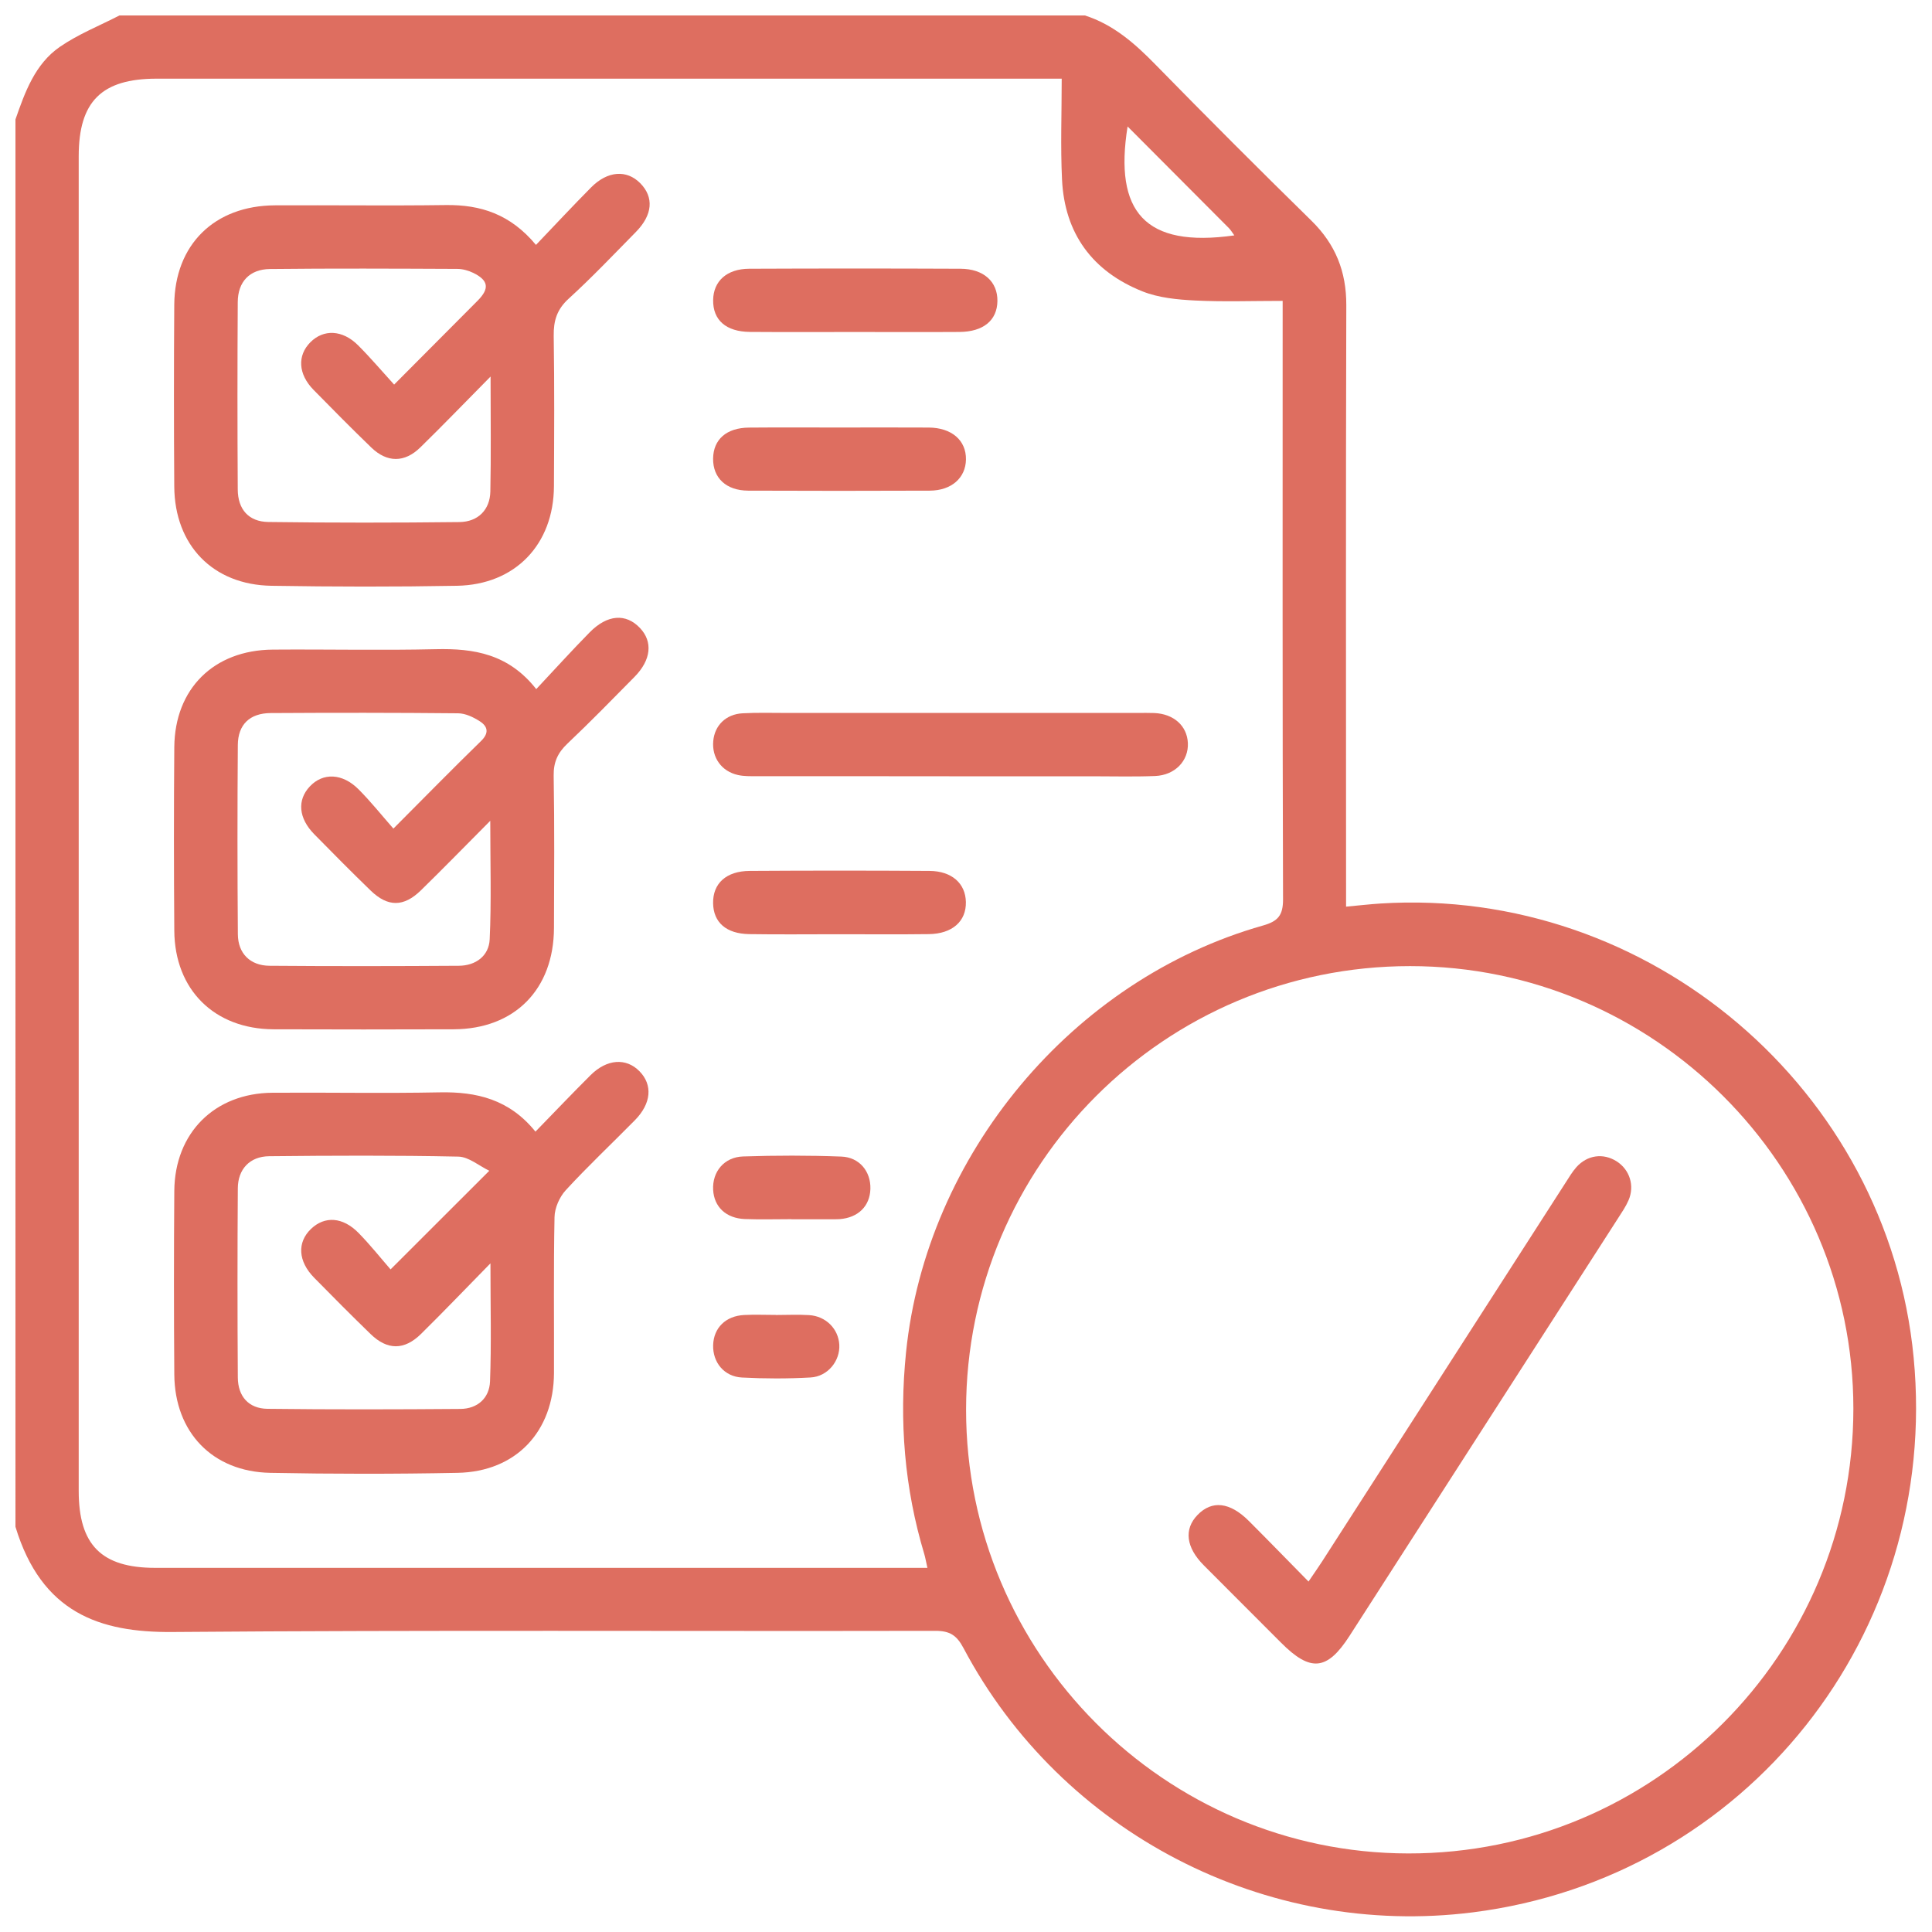 <?xml version="1.0" encoding="UTF-8"?><svg id="color_2" xmlns="http://www.w3.org/2000/svg" viewBox="0 0 500 500"><defs><style>.cls-1{fill:#de6e60;}</style></defs><path class="cls-1" d="M280.77,4c7.37,2.36,12.91,7.24,18.22,12.67,13.33,13.62,26.8,27.11,40.41,40.45,6.22,6.1,9.05,13.16,9.02,21.88-.14,49.81-.07,99.62-.06,149.43,0,1.89,0,3.79,0,6.21,3.29-.3,6.09-.63,8.91-.81,69.61-4.41,131.34,48.17,137.98,117.51,6.85,71.49-43.3,134.61-114.05,143.57-53.63,6.79-106.52-20.56-131.86-68.41-1.75-3.3-3.55-4.45-7.29-4.44-65.83,.13-131.66-.23-197.48,.3-18.82,.15-33.82-4.99-40.57-27.23V30.91c2.47-7.1,5.06-14.34,11.48-18.78,4.75-3.28,10.26-5.46,15.43-8.13,83.29,0,166.58,0,249.86,0Zm-40.75,401.78c-.39-1.7-.54-2.65-.81-3.56-5.14-17.09-6.54-34.45-4.73-52.22,5.21-51.04,43.01-96.51,92.39-110.48,3.89-1.1,5.19-2.65,5.18-6.78-.16-49.81-.1-99.61-.1-149.42,0-1.69,0-3.38,0-5.45-8.02,0-15.37,.27-22.69-.1-4.57-.23-9.4-.69-13.59-2.36-12.91-5.15-20.16-14.94-20.82-28.96-.41-8.57-.08-17.18-.08-26.09h-6.01c-76.07,0-152.14,0-228.21,0-14.25,0-20.18,5.9-20.18,20.07,0,115.15,0,230.29,0,345.44,0,13.96,5.9,19.89,19.81,19.89,64.7,0,129.4,0,194.1,0h5.74Zm10-40.96c-.02,63.16,51.38,114.75,114.42,114.85,63.57,.1,115.19-51.47,115.21-115.1,.02-63-51.6-114.54-114.72-114.54-63.46,0-114.89,51.38-114.91,114.8ZM319.45,60.93c-.54-.73-.91-1.39-1.42-1.9-8.63-8.68-17.28-17.34-26.21-26.3-3.53,22.03,4.41,31.48,27.62,28.19Z"/><path class="cls-1" d="M138.58,292.86c5.09-5.23,9.61-9.98,14.25-14.6,4.23-4.21,9.2-4.55,12.66-1.03,3.48,3.54,3.08,8.36-1.19,12.69-5.95,6.04-12.14,11.86-17.88,18.1-1.62,1.76-2.87,4.6-2.91,6.97-.27,13.44-.09,26.88-.14,40.33-.06,15.17-9.83,25.56-24.95,25.85-16.16,.32-32.33,.31-48.49,0-14.94-.29-24.71-10.49-24.82-25.44-.12-15.84-.12-31.69,0-47.53,.12-15.02,10.42-25.29,25.41-25.4,14.4-.1,28.81,.19,43.21-.1,9.6-.2,18.08,1.79,24.85,10.17Zm-11.65,34.09c-6.63,6.76-12.21,12.6-17.97,18.27-4.33,4.26-8.71,4.24-13.04,.04-4.94-4.79-9.79-9.67-14.61-14.58-4.19-4.26-4.46-9.16-.81-12.65,3.54-3.38,8.21-3.11,12.3,1.06,3.1,3.17,5.87,6.66,8.28,9.43,8.87-8.86,16.76-16.75,25.55-25.53-2.64-1.26-5.3-3.6-8.01-3.66-16.32-.34-32.65-.27-48.97-.1-4.98,.05-8.07,3.33-8.1,8.29-.11,16.32-.11,32.65,0,48.97,.03,4.91,2.83,8.05,7.66,8.11,16.64,.2,33.28,.16,49.93,.03,4.43-.03,7.51-2.79,7.68-7.11,.37-9.68,.11-19.37,.11-30.59Z"/><path class="cls-1" d="M138.78,178.34c4.87-5.19,9.25-10.04,13.83-14.69,4.57-4.64,9.36-4.96,12.99-1.15,3.41,3.57,2.93,8.3-1.4,12.69-5.73,5.81-11.43,11.65-17.35,17.26-2.5,2.37-3.62,4.78-3.56,8.32,.23,13.12,.12,26.24,.08,39.36-.05,15.94-10.19,26.2-25.99,26.25-15.52,.05-31.04,.06-46.56,0-15.32-.06-25.6-10.21-25.71-25.51-.12-15.84-.13-31.68,0-47.52,.13-15.12,10.23-25.1,25.45-25.23,14.08-.11,28.16,.22,42.24-.11,9.85-.23,18.8,1.21,25.98,10.33Zm-11.9,34.08c-6.51,6.54-12.16,12.35-17.96,18.01-4.45,4.34-8.56,4.34-13,.04-4.95-4.79-9.79-9.68-14.61-14.59-4.06-4.14-4.44-8.81-1.15-12.33,3.4-3.64,8.45-3.48,12.65,.74,3.13,3.14,5.91,6.63,9,10.15,8.2-8.22,15.36-15.54,22.7-22.68,2.11-2.06,1.72-3.75-.29-5.06-1.66-1.08-3.74-2.08-5.65-2.1-16.17-.16-32.34-.16-48.51-.06-5.42,.03-8.47,2.97-8.51,8.27-.12,16.33-.12,32.66,.01,48.99,.04,4.97,3.2,8.11,8.21,8.14,16.33,.13,32.66,.11,48.99,0,4.4-.03,7.77-2.58,7.97-6.84,.46-9.82,.15-19.67,.15-30.7Z"/><path class="cls-1" d="M138.71,63.38c5.01-5.24,9.57-10.14,14.29-14.9,4.24-4.27,9.17-4.61,12.67-1.09,3.61,3.63,3.26,8.22-1.12,12.66-5.73,5.82-11.35,11.75-17.38,17.25-3.04,2.77-3.93,5.7-3.87,9.64,.2,12.96,.12,25.93,.06,38.9-.07,15.06-10.01,25.49-25.1,25.76-16,.29-32.02,.26-48.02,0-15.14-.24-25.04-10.49-25.14-25.67-.11-15.69-.11-31.37,0-47.06,.11-15.55,10.38-25.66,26.08-25.73,14.73-.07,29.45,.13,44.18-.07,9-.12,16.72,2.34,23.34,10.3Zm-11.74,34.06c-6.72,6.8-12.37,12.66-18.19,18.35-4.09,4-8.61,3.97-12.7,.02-5.06-4.89-10.02-9.9-14.95-14.93-3.97-4.06-4.23-8.86-.81-12.3,3.41-3.44,8.31-3.25,12.33,.76,3.16,3.15,6.05,6.57,9.35,10.19,7.67-7.7,14.66-14.7,21.62-21.72,3.11-3.14,2.82-5.24-1.12-7.18-1.26-.61-2.75-1.03-4.14-1.04-16.16-.07-32.33-.15-48.49,.03-5.28,.06-8.31,3.31-8.34,8.56-.1,16.16-.1,32.33,0,48.5,.03,5.15,2.83,8.34,7.92,8.41,16.48,.22,32.97,.21,49.45,.02,4.85-.06,7.9-3.21,8-7.89,.2-9.41,.06-18.82,.06-29.77Z"/><path class="cls-1" d="M245.68,200.89c-16.63,0-33.27,0-49.9-.01-1.59,0-3.23,.04-4.77-.3-4.28-.94-6.81-4.52-6.42-8.8,.36-4.04,3.27-6.95,7.6-7.18,3.83-.21,7.67-.09,11.51-.09,30.23,0,60.46,0,90.69,0,1.44,0,2.88-.04,4.32,.02,5.05,.21,8.5,3.3,8.71,7.75,.22,4.59-3.3,8.34-8.48,8.55-5.43,.22-10.87,.07-16.31,.07-12.32,0-24.63,0-36.95,0Z"/><path class="cls-1" d="M221.42,85.92c-9.11,0-18.22,.05-27.33-.02-6.21-.05-9.61-3.08-9.53-8.25,.07-4.89,3.53-8.07,9.33-8.1,18.22-.08,36.44-.08,54.67,0,6.01,.02,9.64,3.35,9.57,8.37-.07,4.99-3.64,7.95-9.84,7.99-8.95,.06-17.9,.01-26.85,.01Z"/><path class="cls-1" d="M217.33,110.64c7.67,0,15.34-.04,23.01,.01,5.96,.04,9.72,3.31,9.65,8.26-.07,4.77-3.76,8.05-9.38,8.07-15.66,.06-31.33,.07-46.99,0-5.7-.03-9.12-3.3-9.07-8.28,.05-4.97,3.46-7.99,9.28-8.04,7.83-.07,15.66-.02,23.49-.02Z"/><path class="cls-1" d="M216.92,241.78c-7.67,0-15.34,.09-23.01-.03-5.97-.09-9.27-3.03-9.36-7.98-.09-5.12,3.37-8.35,9.5-8.38,15.5-.1,30.99-.1,46.49,0,5.8,.04,9.33,3.24,9.43,8.04,.11,4.99-3.5,8.24-9.58,8.32-7.83,.1-15.66,.03-23.48,.03Z"/><path class="cls-1" d="M204.8,315.52c-4,0-8,.12-12-.03-4.9-.18-8.01-3.15-8.24-7.58-.24-4.64,2.82-8.45,7.74-8.62,8.47-.28,16.96-.29,25.43,.03,4.7,.17,7.64,3.86,7.53,8.32-.11,4.5-3.16,7.51-7.98,7.87-.32,.02-.64,.03-.96,.03-3.84,0-7.68,0-11.52,0v-.02Z"/><path class="cls-1" d="M200.76,340.32c2.88,0,5.77-.15,8.64,.03,4.35,.27,7.57,3.55,7.81,7.65,.24,4.2-2.98,8.25-7.45,8.49-5.9,.33-11.84,.32-17.75,.01-4.62-.24-7.58-3.94-7.45-8.39,.14-4.46,3.24-7.55,8.04-7.79,2.71-.14,5.44-.02,8.16-.02v.02Z"/><path class="cls-1" d="M338.64,409.31c1.43-2.11,2.51-3.64,3.53-5.22,21.02-32.7,42.03-65.4,63.05-98.09,.86-1.34,1.69-2.74,2.74-3.93,2.83-3.17,6.96-3.72,10.42-1.52,3.38,2.15,4.72,6.31,3.08,10.09-.69,1.6-1.7,3.07-2.65,4.55-23.18,36.06-46.36,72.12-69.55,108.17-5.79,9-10.1,9.42-17.71,1.78-6.67-6.69-13.36-13.35-20.02-20.05-4.6-4.62-5.16-9.33-1.63-13,3.74-3.89,8.4-3.38,13.33,1.56,5.07,5.07,10.07,10.22,15.42,15.66Z"/></svg>